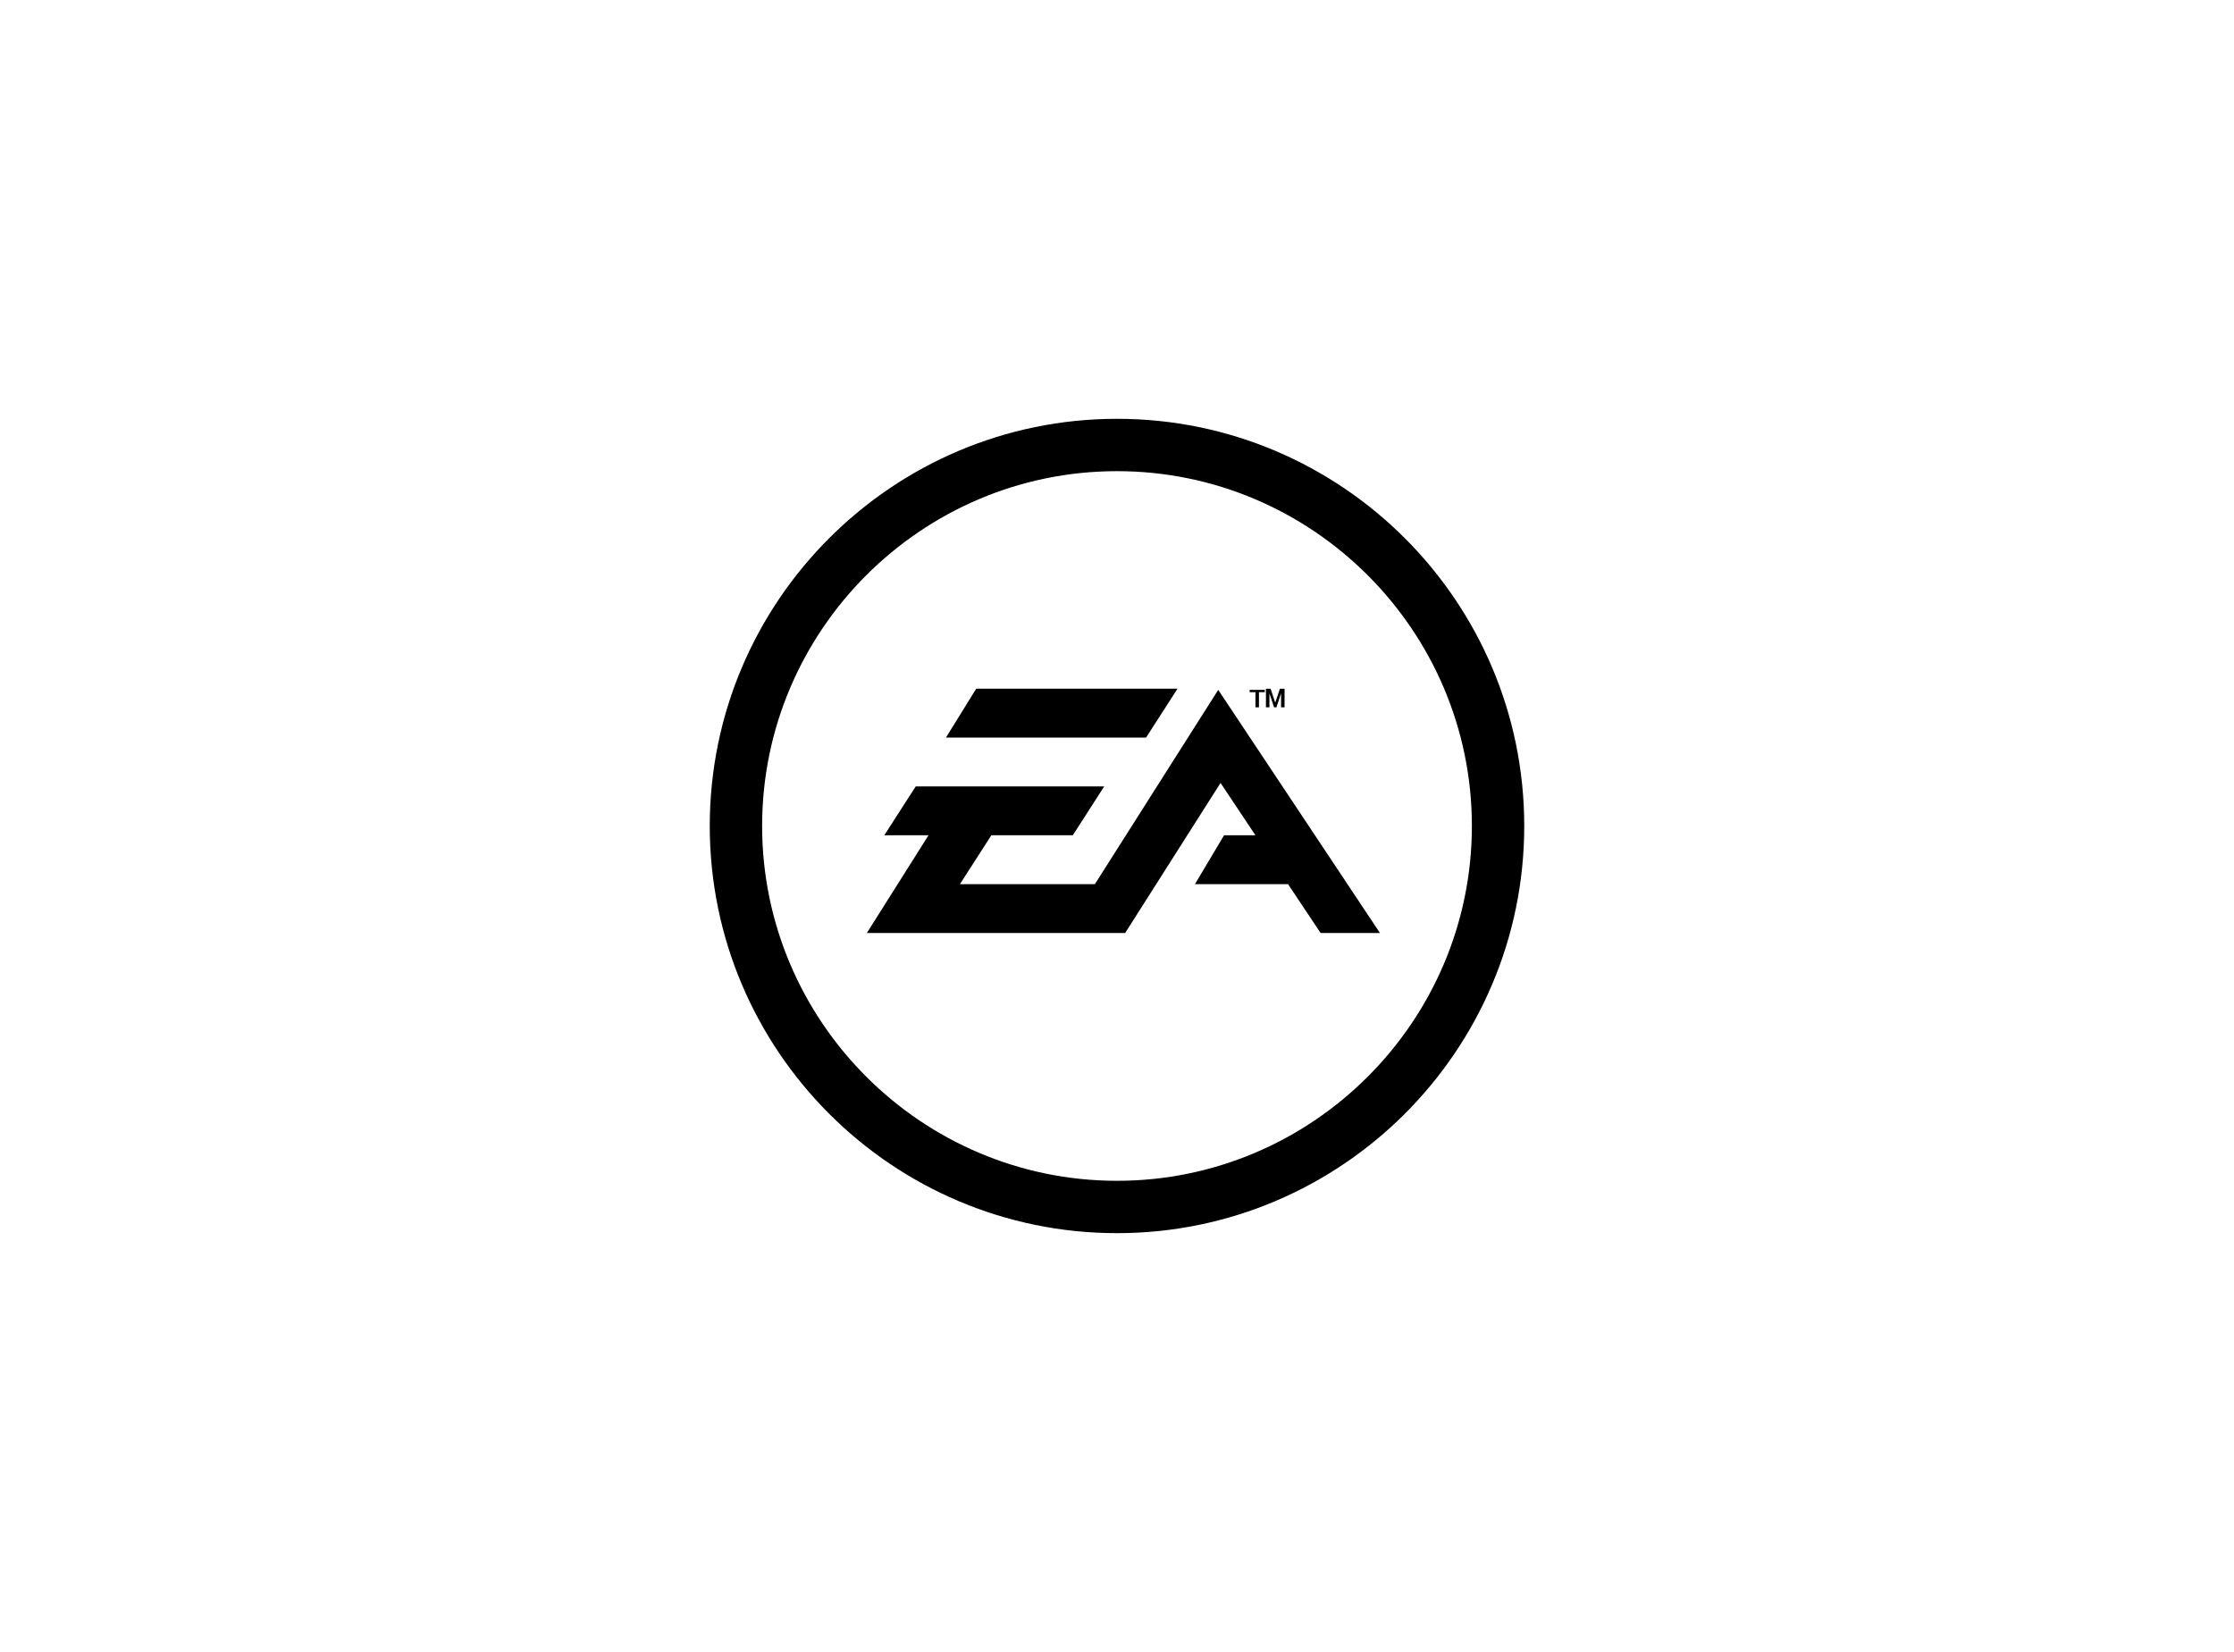 <?xml version="1.0" encoding="utf-8"?>
<!-- Generator: Adobe Illustrator 23.0.3, SVG Export Plug-In . SVG Version: 6.00 Build 0)  -->
<svg version="1.1" id="Layer_1" xmlns="http://www.w3.org/2000/svg" xmlns:xlink="http://www.w3.org/1999/xlink" x="0px" y="0px"
	 viewBox="0 0 192 142" style="enable-background:new 0 0 192 142;" xml:space="preserve">
<g>
	<g>
		<path d="M96,36c-19.3,0-35,15.7-35,35s15.7,35,35,35s35-15.7,35-35C131,51.7,115.3,36,96,36z M96,101.5
			c-16.8,0-30.5-13.7-30.5-30.5S79.2,40.5,96,40.5s30.5,13.7,30.5,30.5C126.5,87.8,112.8,101.5,96,101.5z M107.9,60.8h0.3v-1.3h0.5
			v-0.2h-1.3v0.2h0.5V60.8L107.9,60.8z M109.1,59.6L109.1,59.6l0.4,1.2h0.2l0.4-1.2h0v1.2h0.3v-1.6h-0.4l-0.4,1.2h0l-0.4-1.2h-0.4
			v1.6h0.3L109.1,59.6L109.1,59.6z M101.2,59.2H83.9l-2.6,4.2h17.2L101.2,59.2z M104.7,59.3L94.1,76H82.5l2.7-4.2h7l2.7-4.2H78.7
			L76,71.8h3.8l-5.3,8.4h22.2l8.2-12.9l3,4.5h-2.7l-2.5,4.2h8l2.8,4.2h5.1L104.7,59.3z"/>
	</g>
</g>
</svg>
